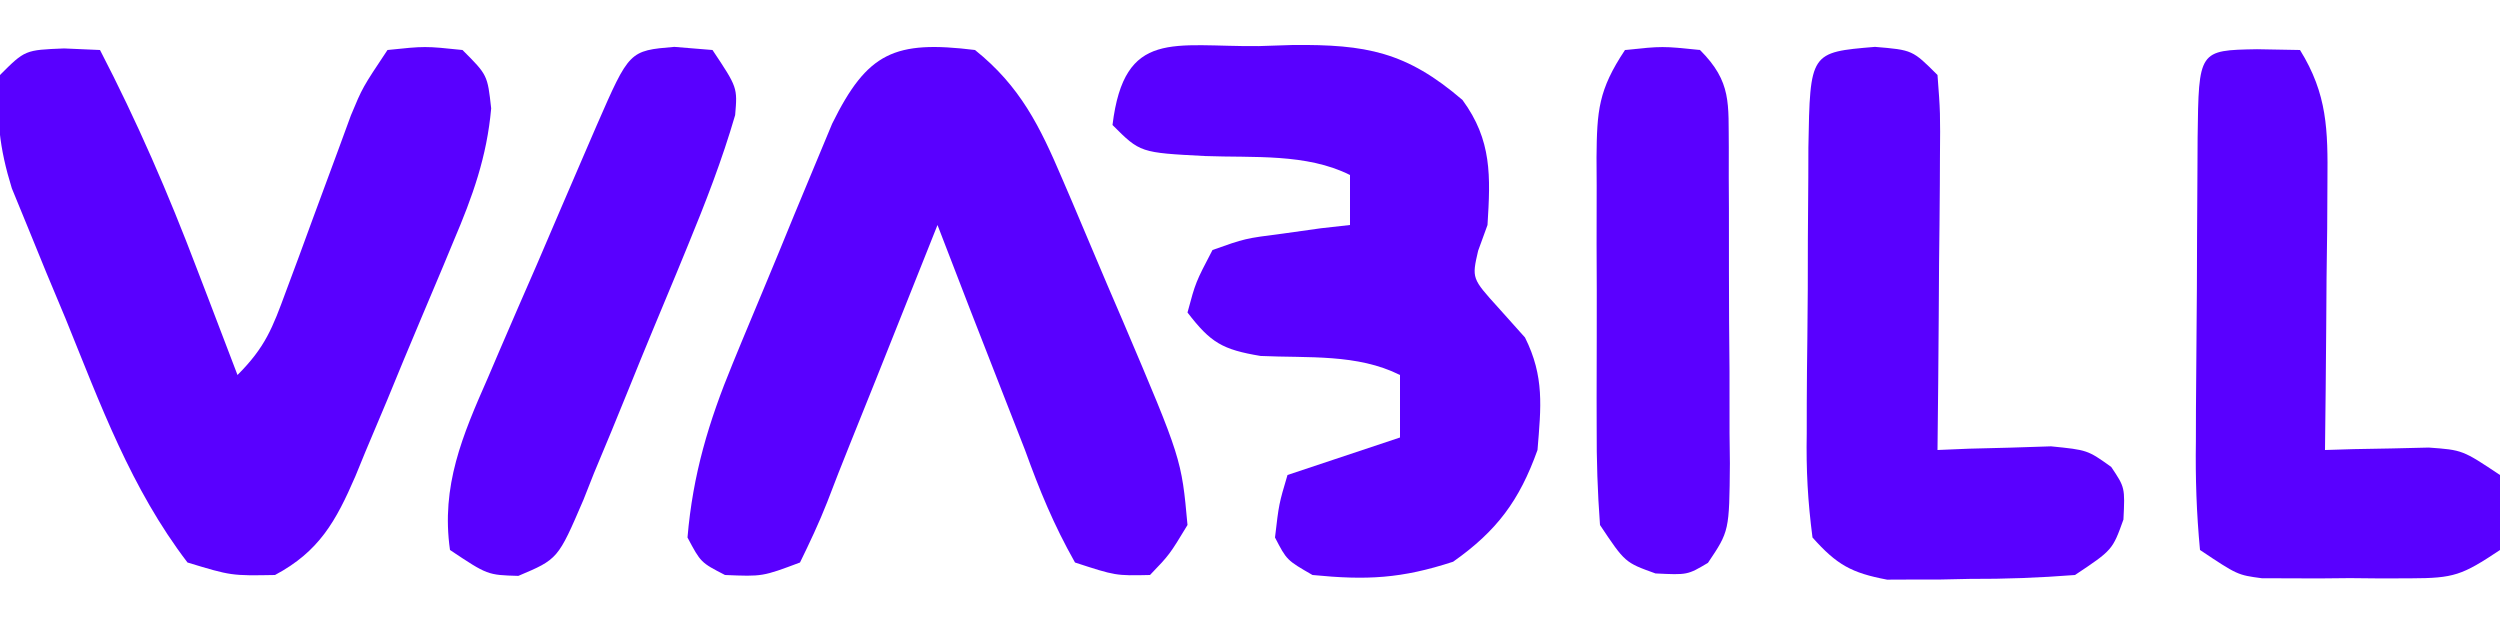 <?xml version="1.0" encoding="UTF-8"?>
<svg version="1.1" xmlns="http://www.w3.org/2000/svg" width="200" height="50">
<path d="M0 0 C3.617 2.901 5.18 6.086 6.98 10.305 C7.239 10.906 7.497 11.508 7.763 12.128 C8.305 13.395 8.842 14.664 9.374 15.935 C10.184 17.867 11.012 19.791 11.842 21.715 C16.52 32.715 16.52 32.715 17 38 C15.562 40.375 15.562 40.375 14 42 C11.25 42.062 11.25 42.062 8 41 C6.286 37.96 5.181 35.265 4 32 C3.404 30.465 2.803 28.931 2.199 27.398 C0.445 22.94 -1.282 18.472 -3 14 C-3.227 14.569 -3.453 15.138 -3.687 15.725 C-4.728 18.338 -5.77 20.95 -6.812 23.562 C-7.169 24.458 -7.525 25.353 -7.893 26.275 C-8.595 28.036 -9.303 29.795 -10.014 31.552 C-10.632 33.087 -11.238 34.627 -11.826 36.175 C-12.47 37.817 -13.226 39.415 -14 41 C-17 42.125 -17 42.125 -20 42 C-21.938 41 -21.938 41 -23 39 C-22.573 33.948 -21.31 29.748 -19.383 25.078 C-19.125 24.451 -18.867 23.825 -18.602 23.179 C-18.059 21.867 -17.513 20.556 -16.962 19.247 C-16.123 17.246 -15.301 15.239 -14.48 13.23 C-13.949 11.95 -13.416 10.67 -12.883 9.391 C-12.162 7.659 -12.162 7.659 -11.426 5.892 C-8.61 0.182 -6.44 -0.791 0 0 Z " fill="#5900FF" transform="translate(78,4)"/>
<path d="M0 0 C0.949 0.041 1.897 0.083 2.875 0.125 C5.84 5.845 8.34 11.604 10.625 17.625 C10.941 18.447 11.257 19.27 11.582 20.117 C12.35 22.118 13.113 24.122 13.875 26.125 C16.096 23.904 16.676 22.367 17.75 19.441 C18.095 18.514 18.441 17.586 18.797 16.631 C19.153 15.66 19.508 14.688 19.875 13.688 C20.58 11.771 21.288 9.855 22 7.941 C22.312 7.09 22.624 6.239 22.945 5.362 C23.875 3.125 23.875 3.125 25.875 0.125 C28.875 -0.188 28.875 -0.188 31.875 0.125 C33.875 2.125 33.875 2.125 34.169 4.796 C33.827 8.667 32.679 11.851 31.172 15.387 C30.753 16.395 30.753 16.395 30.326 17.425 C29.736 18.838 29.141 20.249 28.541 21.657 C27.626 23.81 26.736 25.971 25.848 28.135 C25.27 29.511 24.69 30.887 24.109 32.262 C23.846 32.905 23.582 33.549 23.31 34.213 C21.745 37.832 20.405 40.243 16.875 42.125 C13.375 42.188 13.375 42.188 9.875 41.125 C5.358 35.216 2.9 28.463 0.125 21.625 C-0.382 20.415 -0.888 19.204 -1.41 17.957 C-1.888 16.785 -2.367 15.614 -2.859 14.406 C-3.295 13.345 -3.73 12.283 -4.179 11.189 C-5.178 7.952 -5.453 5.491 -5.125 2.125 C-3.125 0.125 -3.125 0.125 0 0 Z " fill="#5900FF" transform="translate(5.125,3.875)"/>
<path d="M0 0 C0.899 -0.029 1.798 -0.058 2.725 -0.088 C8.6 -0.144 11.818 0.451 16.312 4.312 C18.673 7.531 18.557 10.402 18.312 14.312 C18.065 14.993 17.817 15.674 17.562 16.375 C17.054 18.581 17.054 18.581 19.188 20.938 C20.239 22.113 20.239 22.113 21.312 23.312 C22.872 26.431 22.596 28.858 22.312 32.312 C20.87 36.344 19.069 38.78 15.562 41.25 C11.426 42.602 8.655 42.74 4.312 42.312 C2.25 41.125 2.25 41.125 1.312 39.312 C1.625 36.625 1.625 36.625 2.312 34.312 C5.282 33.322 8.252 32.333 11.312 31.312 C11.312 29.663 11.312 28.012 11.312 26.312 C7.883 24.598 3.948 24.964 0.16 24.789 C-2.901 24.277 -3.833 23.729 -5.688 21.312 C-5.039 18.895 -5.039 18.895 -3.688 16.312 C-1.086 15.387 -1.086 15.387 1.938 15 C2.94 14.859 3.943 14.719 4.977 14.574 C5.747 14.488 6.518 14.401 7.312 14.312 C7.312 12.992 7.312 11.672 7.312 10.312 C3.815 8.564 -0.404 8.943 -4.277 8.795 C-9.473 8.527 -9.473 8.527 -11.688 6.312 C-10.744 -1.424 -6.792 0.071 0 0 Z " fill="#5900FF" transform="translate(100.688,3.688)"/>
<path d="M0 0 C3 0.25 3 0.25 5 2.25 C5.227 5.231 5.227 5.231 5.195 9.008 C5.192 9.671 5.19 10.334 5.187 11.017 C5.176 13.137 5.15 15.256 5.125 17.375 C5.115 18.811 5.106 20.247 5.098 21.684 C5.076 25.206 5.041 28.728 5 32.25 C5.831 32.215 6.663 32.18 7.52 32.145 C9.15 32.104 9.15 32.104 10.812 32.062 C11.891 32.028 12.97 31.993 14.082 31.957 C17 32.25 17 32.25 18.895 33.602 C20 35.25 20 35.25 19.875 37.812 C19 40.25 19 40.25 16 42.25 C13.144 42.472 10.417 42.574 7.562 42.562 C6.799 42.579 6.035 42.595 5.248 42.611 C4.137 42.612 4.137 42.612 3.004 42.613 C2.332 42.616 1.66 42.619 0.967 42.622 C-1.881 42.083 -3.053 41.436 -5 39.25 C-5.38 36.349 -5.514 33.832 -5.461 30.934 C-5.46 30.121 -5.459 29.309 -5.458 28.472 C-5.452 26.757 -5.436 25.041 -5.412 23.325 C-5.375 20.694 -5.371 18.064 -5.371 15.432 C-5.361 13.766 -5.35 12.1 -5.336 10.434 C-5.334 9.644 -5.331 8.854 -5.329 8.041 C-5.196 0.433 -5.196 0.433 0 0 Z " fill="#5900FF" transform="translate(150,3.75)"/>
<path d="M0 0 C1.134 0.021 2.269 0.041 3.438 0.062 C5.634 3.604 5.67 6.459 5.633 10.578 C5.623 12.454 5.623 12.454 5.613 14.367 C5.597 15.669 5.58 16.971 5.562 18.312 C5.553 19.63 5.544 20.947 5.535 22.305 C5.512 25.557 5.479 28.81 5.438 32.062 C6.197 32.039 6.956 32.016 7.738 31.992 C8.732 31.974 9.726 31.956 10.75 31.938 C11.736 31.914 12.722 31.891 13.738 31.867 C16.438 32.062 16.438 32.062 19.438 34.062 C19.812 37.062 19.812 37.062 19.438 40.062 C16.388 42.096 15.748 42.317 12.312 42.328 C11.524 42.331 10.735 42.333 9.922 42.336 C9.102 42.328 8.282 42.32 7.438 42.312 C6.208 42.324 6.208 42.324 4.953 42.336 C4.164 42.333 3.375 42.331 2.562 42.328 C1.843 42.326 1.124 42.324 0.383 42.321 C-1.562 42.062 -1.562 42.062 -4.562 40.062 C-4.842 37.095 -4.934 34.338 -4.891 31.371 C-4.889 30.511 -4.887 29.65 -4.885 28.764 C-4.878 26.944 -4.864 25.124 -4.844 23.304 C-4.813 20.508 -4.803 17.712 -4.797 14.916 C-4.788 13.151 -4.777 11.386 -4.766 9.621 C-4.761 8.779 -4.757 7.938 -4.753 7.071 C-4.666 0.082 -4.666 0.082 0 0 Z " fill="#5900FF" transform="translate(180.562,3.938)"/>
<path d="M0 0 C1.011 0.083 2.021 0.165 3.062 0.25 C5.062 3.25 5.062 3.25 4.874 5.458 C3.832 9.042 2.498 12.475 1.078 15.922 C0.781 16.645 0.483 17.368 0.177 18.113 C-0.453 19.634 -1.085 21.153 -1.72 22.671 C-2.366 24.227 -3.004 25.787 -3.634 27.35 C-4.544 29.611 -5.48 31.861 -6.422 34.109 C-6.699 34.81 -6.976 35.511 -7.262 36.234 C-9.3 40.98 -9.3 40.98 -12.47 42.321 C-14.938 42.25 -14.938 42.25 -17.938 40.25 C-18.669 35.126 -16.938 31.082 -14.91 26.48 C-14.602 25.759 -14.293 25.037 -13.976 24.294 C-12.994 22.004 -11.997 19.721 -11 17.438 C-10.333 15.884 -9.667 14.33 -9.002 12.775 C-8.368 11.302 -7.733 9.828 -7.098 8.355 C-6.646 7.309 -6.646 7.309 -6.185 6.241 C-3.592 0.306 -3.592 0.306 0 0 Z " fill="#5900FF" transform="translate(53.938,3.75)"/>
<path d="M0 0 C3 -0.312 3 -0.312 6 0 C8.566 2.566 8.258 4.291 8.304 7.791 C8.303 8.58 8.302 9.37 8.301 10.184 C8.305 10.995 8.309 11.806 8.314 12.642 C8.32 14.359 8.32 16.077 8.316 17.794 C8.313 20.424 8.336 23.052 8.361 25.682 C8.364 27.349 8.364 29.016 8.363 30.684 C8.372 31.471 8.382 32.259 8.391 33.07 C8.345 38.486 8.345 38.486 6.637 41.028 C5 42 5 42 2.438 41.875 C0 41 0 41 -2 38 C-2.196 35.349 -2.28 32.806 -2.266 30.156 C-2.268 29.391 -2.269 28.625 -2.271 27.837 C-2.273 26.219 -2.269 24.602 -2.261 22.985 C-2.25 20.509 -2.261 18.034 -2.273 15.559 C-2.272 13.987 -2.27 12.415 -2.266 10.844 C-2.27 10.103 -2.274 9.362 -2.278 8.599 C-2.244 4.856 -2.13 3.195 0 0 Z " fill="#5A00FF" transform="translate(130,4)"/>
</svg>
